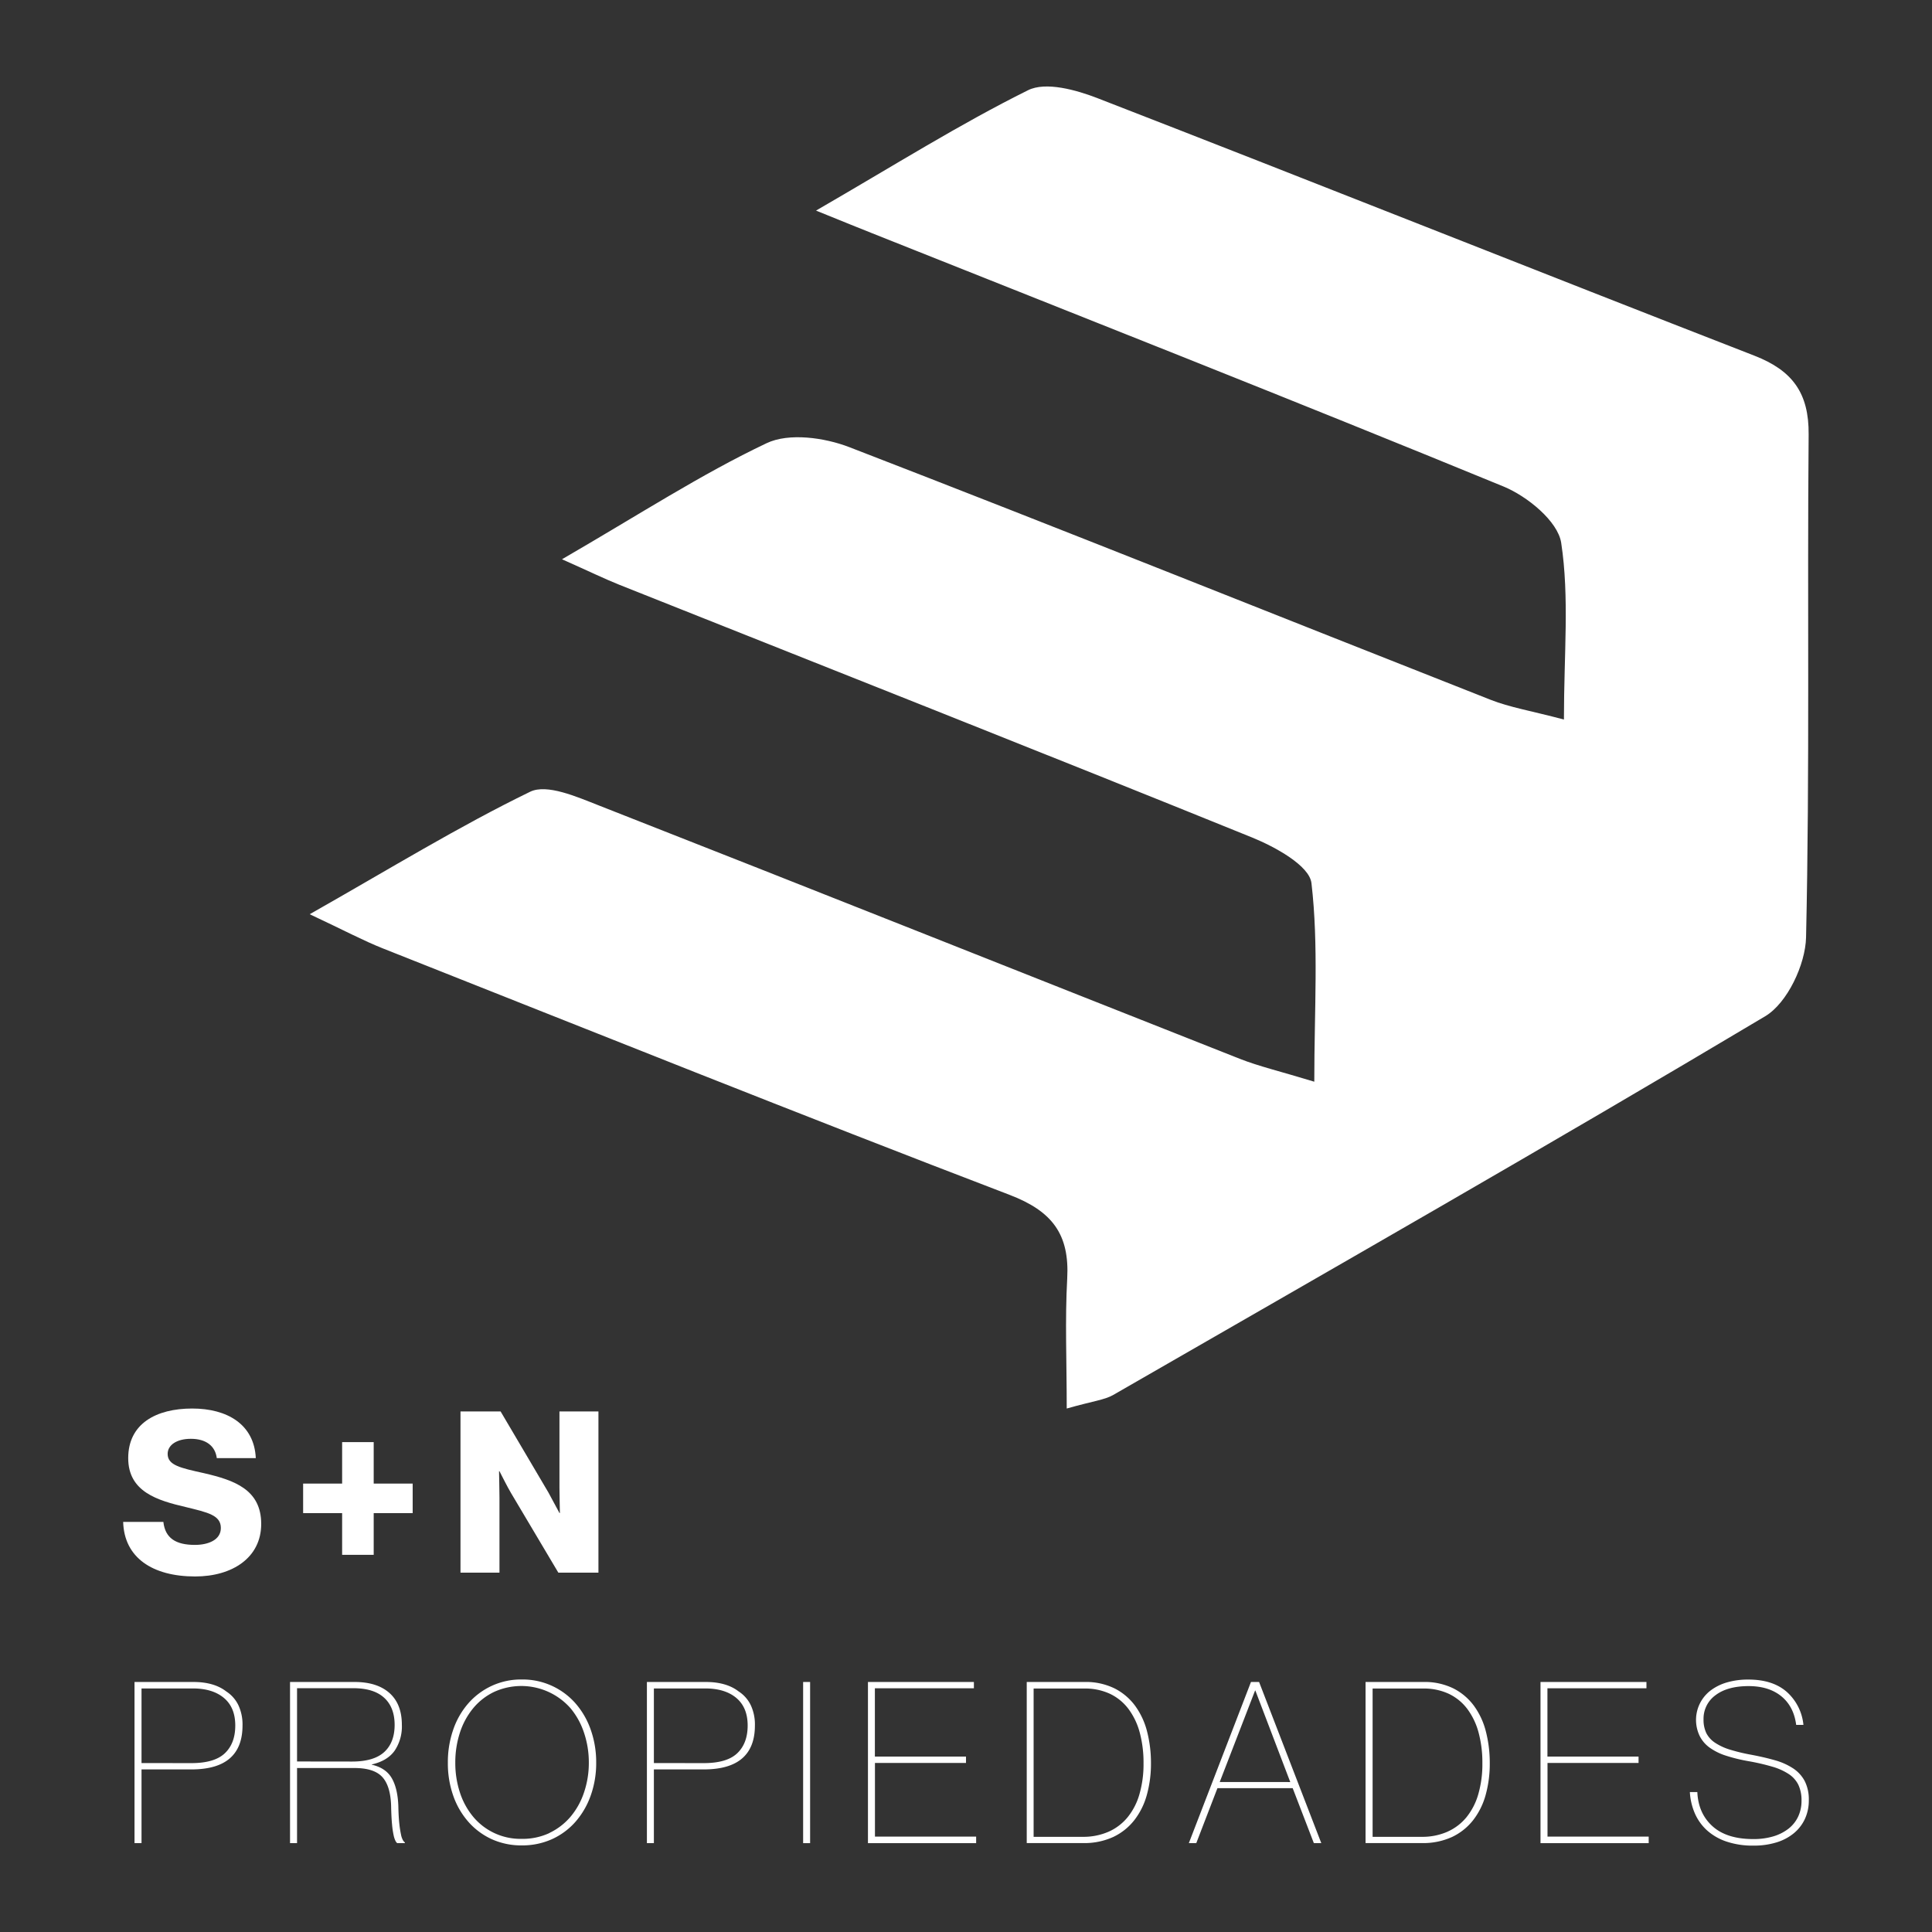 <svg xmlns="http://www.w3.org/2000/svg" id="Capa_1" data-name="Capa 1" viewBox="0 0 800 800"><rect x="0" y="0" width="800" height="800" fill="#333333" stroke="none"/><defs><style>.cls-1{fill:#fff;}</style></defs><path class="cls-1" d="M232.71,231.58c32.31-18.72,57.66-35.24,84.76-48.08,9.2-4.36,23.92-2.33,34.23,1.66,88.75,34.28,177,69.75,265.55,104.62,7.88,3.11,16.45,4.49,30.34,8.16,0-27.22,2.3-50.62-1.13-73.15-1.36-8.95-14.05-19.3-23.91-23.35-87-35.74-174.45-70.2-261.77-105-5-2-10-4-22.88-9.24,32.84-19,59.61-35.87,87.81-49.85,7.32-3.63,19.88-.14,28.77,3.31,90.8,35.23,181.26,71.33,272,106.63,15.75,6.13,22.59,15.47,22.44,32.62-.61,69.41.49,138.84-1.07,208.22-.25,11.26-7.77,27.22-16.91,32.67C641.6,474.08,551.18,525.68,461,577.6c-3.68,2.11-8.35,2.52-19.29,5.64,0-19.61-.75-36.75.2-53.8,1-18.3-6.13-27.89-23.85-34.67-86.78-33.19-173-67.8-259.39-102-8.13-3.22-15.88-7.38-30.43-14.21,33.41-18.93,61.63-36.31,91.29-50.72,6.94-3.36,19.28,2.09,28.29,5.62,88.58,34.75,177,70,265.47,104.94,8,3.15,16.44,5.1,30.93,9.51,0-30.06,1.83-56.42-1.17-82.21-.85-7.26-15-15-24.53-18.89-87.15-35.33-174.64-69.84-262-104.64C250.41,239.72,244.53,236.85,232.71,231.58Z"></path><path class="cls-1" d="M51,630.19H67.65c.74,6.72,5.13,9.52,13.07,9.52,5.41,0,10.73-2,10.73-7,0-5.32-5.41-6.44-14.56-8.68-11.57-2.71-23.8-6.25-23.8-20.25,0-14.29,11.57-20.54,26.51-20.54,14.46,0,25.67,6.53,26.32,20.54H89.77c-.66-5.14-4.57-8-10.74-8-5.78,0-9.61,2.52-9.61,6.25,0,4.67,5.14,5.79,15.13,8,12.41,2.89,23.61,6.72,23.61,21,0,14-12,21.75-27.35,21.75C63.07,652.78,51.41,644.94,51,630.19Z"></path><path class="cls-1" d="M141.67,626.55H125.52V614.32h16.15V597.15h13.07v17.17h16.14v12.23H154.74v17.27H141.67Z"></path><path class="cls-1" d="M190.68,584.45h16.61L227.08,618c1,1.87,4.58,8.5,4.58,8.5h.18s-.18-8-.18-10.36V584.45H247.8v66.74H231.19l-19.61-33c-1.11-1.77-4.76-9-4.76-9h-.18s.18,8.59.18,10.92v31.08H190.68Z"></path><path class="cls-1" d="M58.6,763.21H55.7V696.47H80.06q8.59,0,13.63,3.92a14,14,0,0,1,5,5.65,18.81,18.81,0,0,1,1.73,8.45q0,9-5.22,13.57t-15.78,4.62H58.6Zm20.63-33.14q9.6,0,13.9-4.11t4.29-11.47c0-4.92-1.53-8.71-4.62-11.34s-7.39-4-12.92-4H58.6v30.89Z"></path><path class="cls-1" d="M120.1,763.21V696.47h26.7q9.34,0,14.47,4.57t5.13,13.16a17.91,17.91,0,0,1-3,10.74q-3,4.2-9.48,5.69v.09q5.79,1.31,8.26,5.51t2.76,11.48q.09,4.66.42,7.52a43.57,43.57,0,0,0,.7,4.48,7.81,7.81,0,0,0,.79,2.28,3.62,3.62,0,0,0,.8.94v.28h-3.18a3.07,3.07,0,0,1-.74-1,9.84,9.84,0,0,1-.75-2.34,36.17,36.17,0,0,1-.65-4.52c-.19-1.93-.32-4.49-.38-7.66q-.27-8.22-3.68-11.9t-11.44-3.69H123v31.09Zm25.68-33.79q9,0,13.3-3.92t4.33-11.2q0-7.29-4.29-11.25t-12.6-4H123v30.34Z"></path><path class="cls-1" d="M203.65,761.58a28.84,28.84,0,0,1-9.66-7.15,32.53,32.53,0,0,1-6.3-10.83,40.2,40.2,0,0,1-2.24-13.71,40.81,40.81,0,0,1,2.24-13.73,32.47,32.47,0,0,1,6.3-10.92,29.2,29.2,0,0,1,9.66-7.18,28.86,28.86,0,0,1,12.41-2.62,29.11,29.11,0,0,1,22.17,9.8,33.25,33.25,0,0,1,6.35,10.92,40.33,40.33,0,0,1,2.29,13.73,39.9,39.9,0,0,1-2.29,13.67,33.32,33.32,0,0,1-6.35,10.87,28.74,28.74,0,0,1-9.71,7.15,29.92,29.92,0,0,1-12.46,2.56A29.59,29.59,0,0,1,203.65,761.58Zm23.9-2.62a26.23,26.23,0,0,0,8.72-6.72,30.52,30.52,0,0,0,5.55-10,37.9,37.9,0,0,0,2-12.36,38.4,38.4,0,0,0-2-12.42,31,31,0,0,0-5.55-10.08,27.16,27.16,0,0,0-31.73-6.77,25.59,25.59,0,0,0-8.64,6.77,30.79,30.79,0,0,0-5.46,10.08,39.5,39.5,0,0,0-1.91,12.42,39,39,0,0,0,1.91,12.36,30.34,30.34,0,0,0,5.46,10,25.48,25.48,0,0,0,20.16,9.19A26.13,26.13,0,0,0,227.55,759Z"></path><path class="cls-1" d="M270.76,763.21h-2.89V696.47h24.36q8.58,0,13.63,3.92a14,14,0,0,1,5,5.65,18.81,18.81,0,0,1,1.73,8.45q0,9-5.22,13.57t-15.78,4.62H270.76Zm20.63-33.14q9.62,0,13.91-4.11t4.29-11.47c0-4.92-1.54-8.71-4.62-11.34s-7.39-4-12.92-4H270.76v30.89Z"></path><path class="cls-1" d="M332.56,763.21V696.47h2.89v66.74Z"></path><path class="cls-1" d="M400,727.36V730h-37.7V760.5h41.9v2.71h-44.8V696.47h43.87v2.61h-41v28.28Z"></path><path class="cls-1" d="M449.05,696.47a27,27,0,0,1,12.46,2.66,24.06,24.06,0,0,1,8.54,7.23A31,31,0,0,1,475,717.05a52,52,0,0,1,1.59,13.11,48,48,0,0,1-1.69,13,29.84,29.84,0,0,1-5.18,10.5,24.28,24.28,0,0,1-8.77,7,28.86,28.86,0,0,1-12.56,2.52H425.15V696.47Zm10,62a21.33,21.33,0,0,0,7.88-6,26.73,26.73,0,0,0,4.9-9.57,44.62,44.62,0,0,0,1.68-12.74,47.87,47.87,0,0,0-1.58-12.78,28.65,28.65,0,0,0-4.67-9.76,20.8,20.8,0,0,0-7.65-6.25A24.42,24.42,0,0,0,449,699.18H428v61.41H448.3A26,26,0,0,0,459,758.49Z"></path><path class="cls-1" d="M504.12,740.43l-8.77,22.78h-3.08L518,696.47h3.36l25.76,66.74h-3.08l-8.77-22.78Zm30.15-2.52L519.81,700h-.1l-14.65,37.89Z"></path><path class="cls-1" d="M589.35,696.47a27,27,0,0,1,12.46,2.66,24.06,24.06,0,0,1,8.54,7.23,30.83,30.83,0,0,1,4.94,10.69,52,52,0,0,1,1.59,13.11,48.37,48.37,0,0,1-1.68,13,29.84,29.84,0,0,1-5.18,10.5,24.28,24.28,0,0,1-8.77,7,28.89,28.89,0,0,1-12.56,2.52H565.45V696.47Zm10,62a21.28,21.28,0,0,0,7.89-6,26.89,26.89,0,0,0,4.9-9.57,44.62,44.62,0,0,0,1.68-12.74,47.87,47.87,0,0,0-1.58-12.78,28.83,28.83,0,0,0-4.67-9.76,20.75,20.75,0,0,0-7.66-6.25,24.36,24.36,0,0,0-10.64-2.19h-20.9v61.41H588.6A25.84,25.84,0,0,0,599.33,758.49Z"></path><path class="cls-1" d="M678.49,727.36V730h-37.7V760.5h41.9v2.71h-44.8V696.47h43.87v2.61h-41v28.28Z"></path><path class="cls-1" d="M709.11,756.2q5.88,5.32,16.9,5.32a28.66,28.66,0,0,0,8.26-1.11,19.14,19.14,0,0,0,6.3-3.18,13.83,13.83,0,0,0,4-5,15.18,15.18,0,0,0,1.4-6.58,15,15,0,0,0-1.3-6.58,11.44,11.44,0,0,0-4-4.48,25.16,25.16,0,0,0-6.91-3.08,91,91,0,0,0-10-2.29,67.91,67.91,0,0,1-9.09-2.24,24.21,24.21,0,0,1-6.72-3.31,13.21,13.21,0,0,1-4.16-4.86A15.34,15.34,0,0,1,708.32,700a20.66,20.66,0,0,1,6.81-3.36,31.17,31.17,0,0,1,8.82-1.17q10.18,0,16,5.18a21,21,0,0,1,6.81,13.58h-3q-1-7.65-6.16-11.85t-13.53-4.2q-8.77,0-13.73,3.78a12,12,0,0,0-4.94,10,12.78,12.78,0,0,0,1.16,5.7,10.59,10.59,0,0,0,3.65,4,23.54,23.54,0,0,0,6.2,2.85,75.4,75.4,0,0,0,8.77,2.1c3.62.68,6.88,1.44,9.81,2.28a26.92,26.92,0,0,1,7.51,3.36,14.37,14.37,0,0,1,4.81,5.28,16.84,16.84,0,0,1,1.68,7.93,18.14,18.14,0,0,1-1.59,7.66,16.9,16.9,0,0,1-4.53,5.92,20.78,20.78,0,0,1-7.18,3.83,31.51,31.51,0,0,1-9.57,1.36,33.84,33.84,0,0,1-11.25-1.69,23.12,23.12,0,0,1-8.07-4.66,20.64,20.64,0,0,1-5-7,25.55,25.55,0,0,1-2.06-8.82h3.09Q703.22,750.89,709.11,756.2Z"></path></svg>